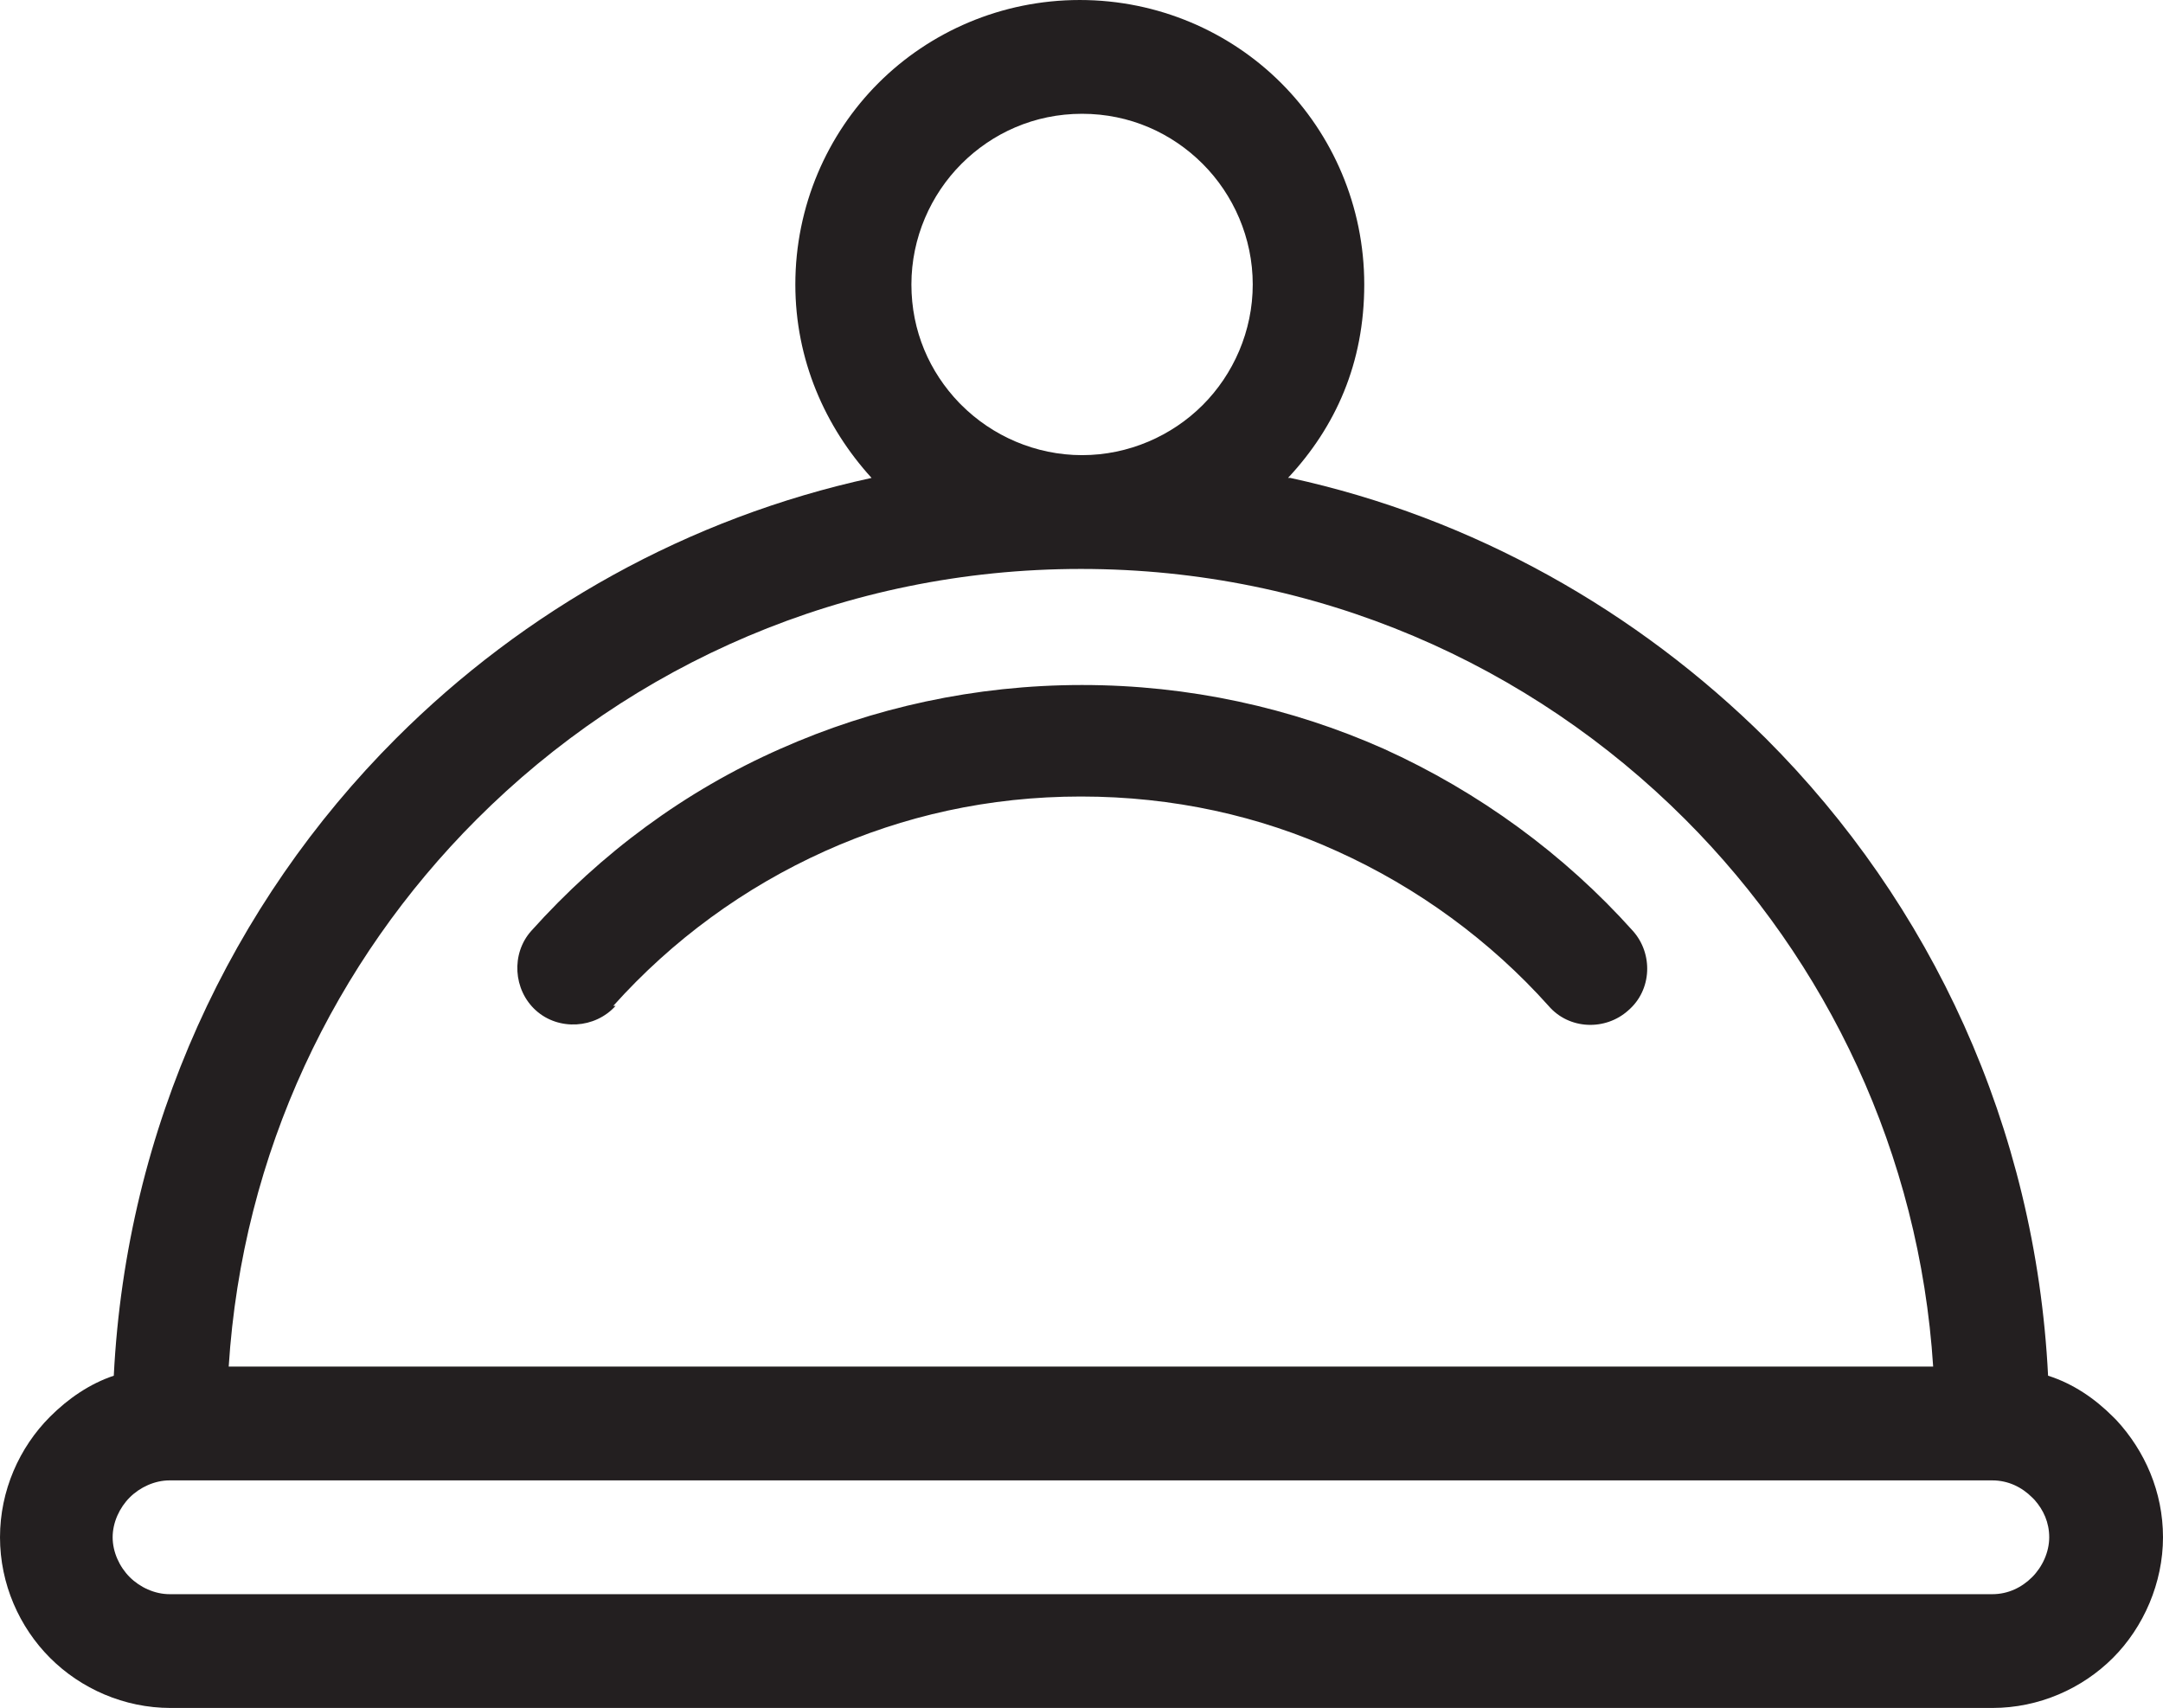 <svg xmlns="http://www.w3.org/2000/svg" viewBox="0 0 19.01 15.01"><defs><style>.d{fill:#231f20;}</style></defs><g id="a"></g><g id="b"><g id="c"><path class="d" d="M11.34,4.2c1.61,.35,3.05,1.17,4.18,2.29,1.45,1.45,2.37,3.41,2.48,5.6,.22,.07,.41,.2,.57,.36l.03,.03c.25,.27,.41,.63,.41,1.03s-.17,.79-.44,1.06c-.27,.27-.65,.44-1.06,.44H1.5c-.41,0-.79-.17-1.06-.44-.27-.27-.44-.65-.44-1.06s.17-.79,.44-1.06h0c.16-.16,.35-.29,.56-.36,.11-2.18,1.03-4.15,2.48-5.6,1.13-1.13,2.57-1.94,4.18-2.29-.41-.45-.67-1.04-.67-1.7,0-.69,.28-1.32,.73-1.77,.45-.45,1.08-.73,1.77-.73s1.32,.28,1.77,.73c.45,.45,.73,1.08,.73,1.77s-.25,1.25-.67,1.7h0Zm-.77-2.76c-.27-.27-.64-.44-1.06-.44s-.79,.17-1.06,.44c-.27,.27-.44,.65-.44,1.06s.16,.77,.42,1.04l.02,.02c.27,.27,.65,.44,1.06,.44s.79-.17,1.06-.44c.27-.27,.44-.65,.44-1.06s-.17-.79-.44-1.06h0Zm-5.16,7.4c-.18,.2-.5,.22-.7,.04-.2-.18-.22-.5-.04-.7,.61-.68,1.35-1.23,2.19-1.6,.81-.36,1.71-.56,2.65-.56s1.84,.2,2.65,.56c.84,.38,1.59,.93,2.19,1.6,.18,.2,.17,.52-.04,.7-.2,.18-.52,.17-.7-.04-.51-.57-1.15-1.04-1.86-1.36-.68-.31-1.44-.48-2.25-.48s-1.56,.17-2.25,.48c-.71,.32-1.34,.78-1.86,1.36h0Zm12.11,4.17H1.49c-.13,0-.26,.06-.35,.15-.09,.09-.15,.22-.15,.35s.06,.26,.15,.35c.09,.09,.22,.15,.35,.15H17.51c.14,0,.26-.06,.35-.15,.09-.09,.15-.22,.15-.35,0-.13-.05-.24-.13-.33l-.02-.02c-.09-.09-.21-.15-.35-.15h0Zm-2.71-5.81c-1.36-1.36-3.23-2.2-5.31-2.2s-3.95,.84-5.31,2.2c-1.25,1.25-2.06,2.93-2.18,4.81h14.98c-.12-1.87-.93-3.56-2.18-4.81h0Z"></path></g></g></svg>